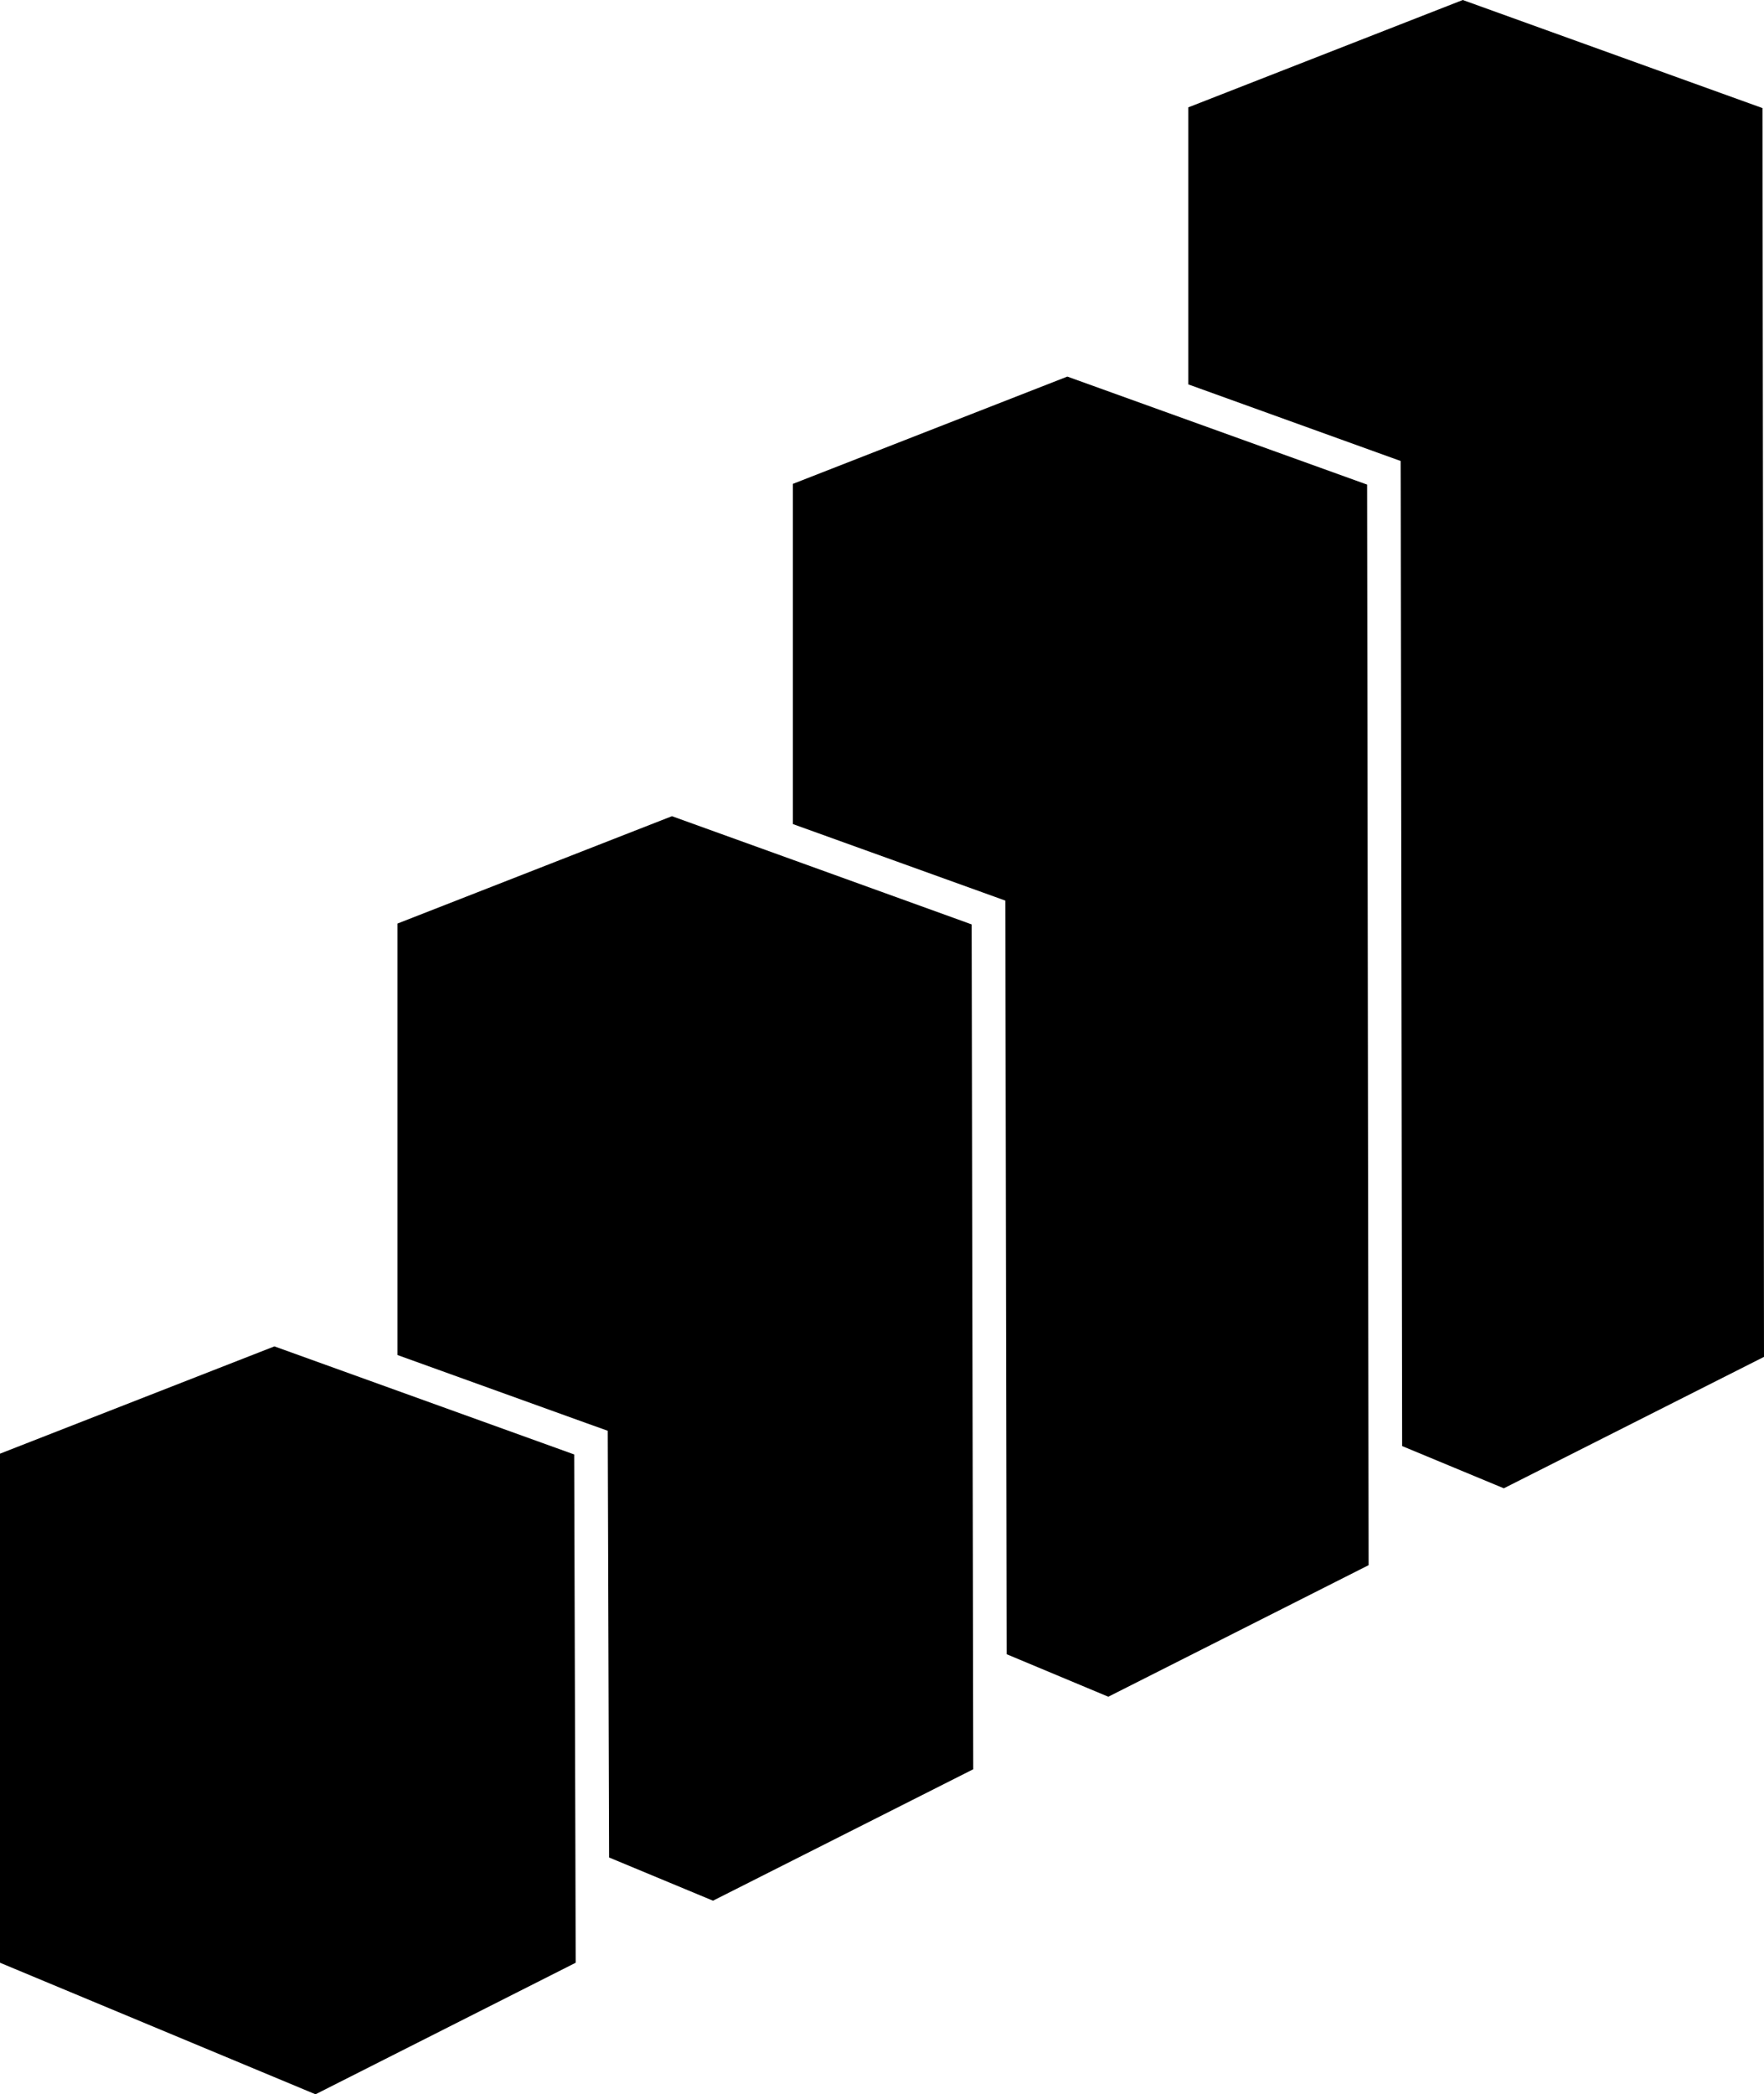 <?xml version="1.0" encoding="iso-8859-1"?>
<!-- Generator: Adobe Illustrator 16.0.0, SVG Export Plug-In . SVG Version: 6.00 Build 0)  -->
<!DOCTYPE svg PUBLIC "-//W3C//DTD SVG 1.1//EN" "http://www.w3.org/Graphics/SVG/1.1/DTD/svg11.dtd">
<svg version="1.1" id="Layer_1" xmlns="http://www.w3.org/2000/svg" xmlns:xlink="http://www.w3.org/1999/xlink" x="0px" y="0px"
	 width="26.903px" height="31.933px" viewBox="0 0 26.903 31.933" style="enable-background:new 0 0 26.903 31.933;"
	 xml:space="preserve">
<g>
	<polygon points="20.87,21.834 20.85,7.389 16.278,5.742 12.092,7.378 12.092,12.565 14.994,13.61 15.332,13.732 15.333,14.094 
		15.353,25.223 16.903,25.871 20.873,23.865 20.87,21.834 	"/>
	<polygon points="26.88,1.648 22.309,0 18.123,1.637 18.123,5.861 21.023,6.907 21.362,7.029 21.363,7.389 21.384,22.049 
		22.935,22.693 26.903,20.689 	"/>
	<polygon points="12.092,13.11 12.092,13.11 10.248,12.445 6.062,14.082 6.062,20.661 8.931,21.695 9.269,21.816 9.27,22.175 
		9.289,28.322 10.874,28.981 14.843,26.977 14.819,14.095 	"/>
	<polygon points="8.775,28.107 8.757,22.177 4.185,20.529 0,22.165 0,29.927 4.812,31.933 8.78,29.927 8.775,28.107 	"/>
</g>
<g>
</g>
<g>
</g>
<g>
</g>
<g>
</g>
<g>
</g>
<g>
</g>
<g>
</g>
<g>
</g>
<g>
</g>
<g>
</g>
<g>
</g>
<g>
</g>
<g>
</g>
<g>
</g>
<g>
</g>
</svg>
